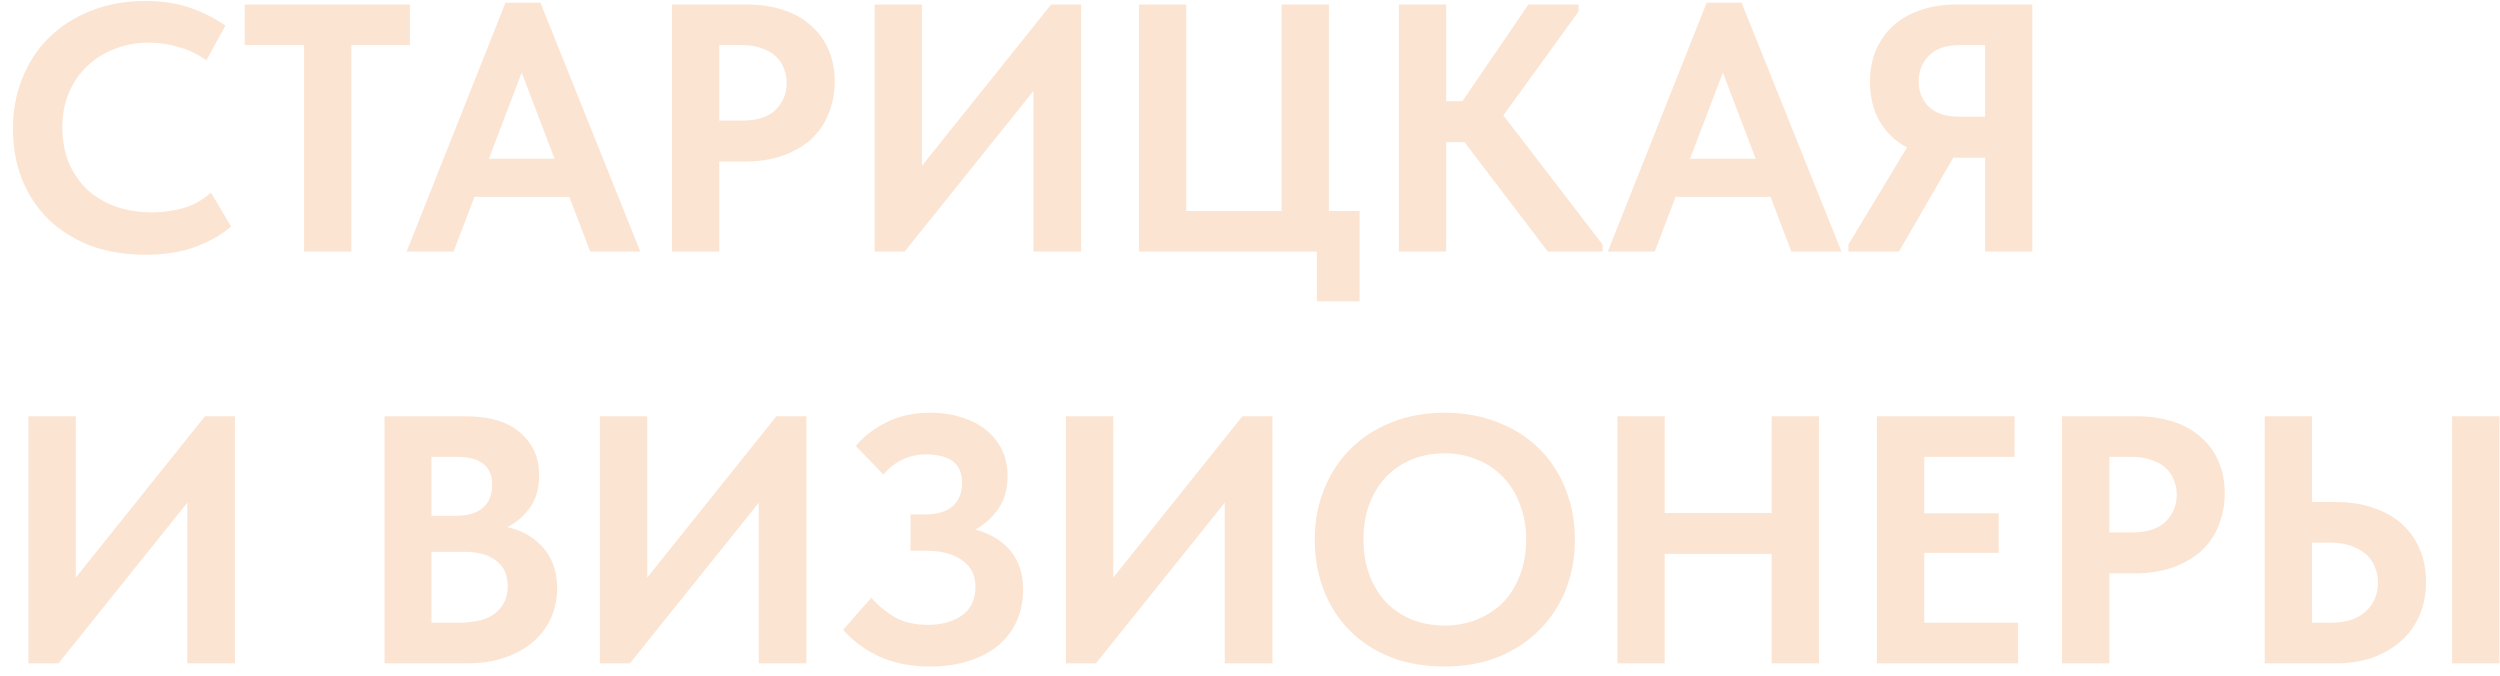 <?xml version="1.0" encoding="UTF-8"?> <svg xmlns="http://www.w3.org/2000/svg" width="85" height="23" viewBox="0 0 85 23" fill="none"><path d="M4.94 8.661C4.252 8.661 3.628 8.557 3.068 8.349C2.516 8.133 2.044 7.837 1.652 7.461C1.268 7.085 0.968 6.633 0.752 6.105C0.544 5.577 0.44 5.001 0.44 4.377C0.44 3.753 0.548 3.177 0.764 2.649C0.98 2.113 1.284 1.653 1.676 1.269C2.068 0.885 2.54 0.585 3.092 0.369C3.644 0.145 4.256 0.033 4.928 0.033C5.504 0.033 6.012 0.109 6.452 0.261C6.9 0.413 7.304 0.617 7.664 0.873L7.016 2.049C6.736 1.849 6.428 1.701 6.092 1.605C5.756 1.501 5.416 1.449 5.072 1.449C4.648 1.449 4.256 1.521 3.896 1.665C3.536 1.801 3.224 1.997 2.96 2.253C2.696 2.501 2.488 2.805 2.336 3.165C2.192 3.517 2.12 3.905 2.12 4.329C2.12 4.769 2.192 5.169 2.336 5.529C2.488 5.881 2.696 6.185 2.96 6.441C3.232 6.689 3.552 6.881 3.92 7.017C4.296 7.153 4.712 7.221 5.168 7.221C5.488 7.221 5.828 7.177 6.188 7.089C6.548 6.993 6.876 6.813 7.172 6.549L7.856 7.701C7.56 7.965 7.164 8.193 6.668 8.385C6.18 8.569 5.604 8.661 4.94 8.661ZM10.338 1.533H8.321V0.153H13.938V1.533H11.945V8.553H10.338V1.533ZM17.186 0.093H18.375L21.77 8.553H20.067L19.358 6.693H16.131L15.422 8.553H13.826L17.186 0.093ZM16.622 5.397H18.855L17.738 2.469L16.622 5.397ZM25.379 0.153C25.835 0.153 26.247 0.213 26.615 0.333C26.991 0.453 27.307 0.629 27.563 0.861C27.827 1.085 28.027 1.357 28.163 1.677C28.307 1.997 28.379 2.361 28.379 2.769C28.379 3.177 28.307 3.549 28.163 3.885C28.027 4.221 27.827 4.509 27.563 4.749C27.299 4.981 26.975 5.165 26.591 5.301C26.215 5.429 25.787 5.493 25.307 5.493H24.455V8.553H22.847V0.153H25.379ZM25.223 4.101C25.743 4.101 26.127 3.977 26.375 3.729C26.623 3.481 26.747 3.177 26.747 2.817C26.747 2.641 26.715 2.477 26.651 2.325C26.595 2.165 26.503 2.029 26.375 1.917C26.255 1.797 26.095 1.705 25.895 1.641C25.703 1.569 25.471 1.533 25.199 1.533H24.455V4.101H25.223ZM29.738 0.153H31.346V5.637L35.738 0.153H36.758V8.553H35.138V3.093L30.758 8.553H29.738V0.153ZM44.774 8.553H38.726V0.153H40.334V7.173H43.574V0.153H45.182V7.173H46.226V10.245H44.774V8.553ZM49.17 3.441H49.722L51.966 0.153H53.67V0.393L51.114 3.921L54.486 8.313V8.553H52.626L49.794 4.833H49.17V8.553H47.562V0.153H49.17V3.441ZM58.026 0.093H59.214L62.61 8.553H60.906L60.198 6.693H56.97L56.262 8.553H54.666L58.026 0.093ZM57.462 5.397H59.694L58.578 2.469L57.462 5.397ZM62.847 8.313L64.839 5.013C64.447 4.805 64.139 4.513 63.915 4.137C63.691 3.753 63.579 3.301 63.579 2.781C63.579 2.381 63.647 2.021 63.783 1.701C63.927 1.373 64.123 1.097 64.371 0.873C64.627 0.641 64.935 0.465 65.295 0.345C65.655 0.217 66.059 0.153 66.507 0.153H69.099V8.553H67.491V5.361H66.411L64.563 8.553H62.847V8.313ZM67.491 3.969V1.533H66.615C66.167 1.533 65.823 1.653 65.583 1.893C65.351 2.125 65.235 2.417 65.235 2.769C65.235 3.105 65.347 3.389 65.571 3.621C65.803 3.853 66.159 3.969 66.639 3.969H67.491ZM0.968 14.153H2.576V19.637L6.968 14.153H7.988V22.553H6.368V17.093L1.988 22.553H0.968V14.153ZM13.074 14.153H15.822C16.654 14.153 17.278 14.341 17.694 14.717C18.118 15.085 18.33 15.561 18.33 16.145C18.33 16.601 18.226 16.973 18.018 17.261C17.81 17.549 17.554 17.769 17.25 17.921C17.77 18.041 18.182 18.281 18.486 18.641C18.79 19.001 18.942 19.453 18.942 19.997C18.942 20.373 18.87 20.717 18.726 21.029C18.582 21.341 18.378 21.609 18.114 21.833C17.85 22.057 17.53 22.233 17.154 22.361C16.786 22.489 16.374 22.553 15.918 22.553H13.074V14.153ZM14.67 18.761V21.173H15.558C16.158 21.173 16.59 21.061 16.854 20.837C17.126 20.613 17.262 20.313 17.262 19.937C17.262 19.545 17.13 19.253 16.866 19.061C16.61 18.861 16.254 18.761 15.798 18.761H14.67ZM14.67 15.533V17.537H15.51C15.894 17.537 16.194 17.449 16.41 17.273C16.626 17.089 16.734 16.825 16.734 16.481C16.734 15.849 16.334 15.533 15.534 15.533H14.67ZM20.398 14.153H22.006V19.637L26.398 14.153H27.418V22.553H25.798V17.093L21.418 22.553H20.398V14.153ZM31.618 22.661C30.97 22.661 30.398 22.549 29.902 22.325C29.414 22.101 29.002 21.797 28.666 21.413L29.626 20.321C29.826 20.561 30.082 20.777 30.394 20.969C30.706 21.153 31.09 21.245 31.546 21.245C32.018 21.245 32.406 21.137 32.71 20.921C33.014 20.705 33.166 20.381 33.166 19.949C33.166 19.773 33.134 19.613 33.07 19.469C33.006 19.317 32.902 19.189 32.758 19.085C32.622 18.973 32.446 18.885 32.23 18.821C32.022 18.757 31.77 18.725 31.474 18.725H30.958V17.489H31.474C31.866 17.489 32.17 17.397 32.386 17.213C32.602 17.021 32.71 16.761 32.71 16.433C32.71 16.081 32.602 15.829 32.386 15.677C32.17 15.525 31.87 15.449 31.486 15.449C31.206 15.449 30.946 15.505 30.706 15.617C30.466 15.721 30.242 15.893 30.034 16.133L29.098 15.161C29.354 14.849 29.694 14.585 30.118 14.369C30.55 14.145 31.054 14.033 31.63 14.033C32.014 14.033 32.366 14.085 32.686 14.189C33.014 14.285 33.294 14.429 33.526 14.621C33.758 14.805 33.938 15.029 34.066 15.293C34.194 15.557 34.258 15.857 34.258 16.193C34.258 16.625 34.154 16.993 33.946 17.297C33.738 17.593 33.478 17.829 33.166 18.005C33.67 18.141 34.066 18.381 34.354 18.725C34.642 19.069 34.786 19.509 34.786 20.045C34.786 20.429 34.714 20.785 34.57 21.113C34.426 21.433 34.218 21.709 33.946 21.941C33.674 22.165 33.342 22.341 32.95 22.469C32.558 22.597 32.114 22.661 31.618 22.661ZM36.242 14.153H37.85V19.637L42.242 14.153H43.262V22.553H41.642V17.093L37.262 22.553H36.242V14.153ZM49.118 21.269C49.51 21.269 49.874 21.201 50.21 21.065C50.554 20.929 50.85 20.737 51.098 20.489C51.346 20.233 51.538 19.925 51.674 19.565C51.818 19.197 51.89 18.789 51.89 18.341C51.89 17.901 51.818 17.501 51.674 17.141C51.538 16.773 51.346 16.465 51.098 16.217C50.858 15.961 50.566 15.765 50.222 15.629C49.886 15.485 49.518 15.413 49.118 15.413C48.718 15.413 48.35 15.481 48.014 15.617C47.678 15.753 47.386 15.949 47.138 16.205C46.89 16.461 46.698 16.769 46.562 17.129C46.426 17.489 46.358 17.893 46.358 18.341C46.358 18.789 46.426 19.193 46.562 19.553C46.698 19.913 46.886 20.221 47.126 20.477C47.374 20.733 47.666 20.929 48.002 21.065C48.346 21.201 48.718 21.269 49.118 21.269ZM49.118 22.661C48.446 22.661 47.838 22.557 47.294 22.349C46.75 22.133 46.286 21.833 45.902 21.449C45.518 21.065 45.222 20.609 45.014 20.081C44.806 19.553 44.702 18.973 44.702 18.341C44.702 17.733 44.806 17.169 45.014 16.649C45.222 16.121 45.518 15.665 45.902 15.281C46.286 14.889 46.75 14.585 47.294 14.369C47.838 14.145 48.446 14.033 49.118 14.033C49.774 14.033 50.374 14.141 50.918 14.357C51.462 14.565 51.93 14.861 52.322 15.245C52.714 15.629 53.014 16.085 53.222 16.613C53.438 17.141 53.546 17.721 53.546 18.353C53.546 18.961 53.442 19.529 53.234 20.057C53.026 20.577 52.726 21.033 52.334 21.425C51.95 21.809 51.486 22.113 50.942 22.337C50.398 22.553 49.79 22.661 49.118 22.661ZM60.236 18.833H56.6V22.553H54.992V14.153H56.6V17.441H60.236V14.153H61.844V22.553H60.236V18.833ZM63.816 14.153H68.496V15.533H65.424V17.453H67.956V18.797H65.424V21.173H68.616V22.553H63.816V14.153ZM72.641 14.153C73.097 14.153 73.509 14.213 73.877 14.333C74.253 14.453 74.569 14.629 74.825 14.861C75.089 15.085 75.289 15.357 75.425 15.677C75.569 15.997 75.641 16.361 75.641 16.769C75.641 17.177 75.569 17.549 75.425 17.885C75.289 18.221 75.089 18.509 74.825 18.749C74.561 18.981 74.237 19.165 73.853 19.301C73.477 19.429 73.049 19.493 72.569 19.493H71.717V22.553H70.109V14.153H72.641ZM72.485 18.101C73.005 18.101 73.389 17.977 73.637 17.729C73.885 17.481 74.009 17.177 74.009 16.817C74.009 16.641 73.977 16.477 73.913 16.325C73.857 16.165 73.765 16.029 73.637 15.917C73.517 15.797 73.357 15.705 73.157 15.641C72.965 15.569 72.733 15.533 72.461 15.533H71.717V18.101H72.485ZM77 14.153H78.608V17.069H79.448C79.896 17.069 80.304 17.133 80.672 17.261C81.048 17.381 81.368 17.557 81.632 17.789C81.904 18.021 82.112 18.305 82.256 18.641C82.408 18.977 82.484 19.357 82.484 19.781C82.484 20.205 82.408 20.589 82.256 20.933C82.112 21.269 81.904 21.557 81.632 21.797C81.36 22.037 81.036 22.225 80.66 22.361C80.292 22.489 79.888 22.553 79.448 22.553H77V14.153ZM79.232 21.173C79.76 21.173 80.16 21.045 80.432 20.789C80.712 20.533 80.852 20.201 80.852 19.793C80.852 19.609 80.816 19.437 80.744 19.277C80.68 19.109 80.58 18.965 80.444 18.845C80.308 18.725 80.136 18.629 79.928 18.557C79.728 18.485 79.492 18.449 79.22 18.449H78.608V21.173H79.232ZM83.372 14.153H84.98V22.553H83.372V14.153Z" fill="#FCE4D2"></path></svg> 